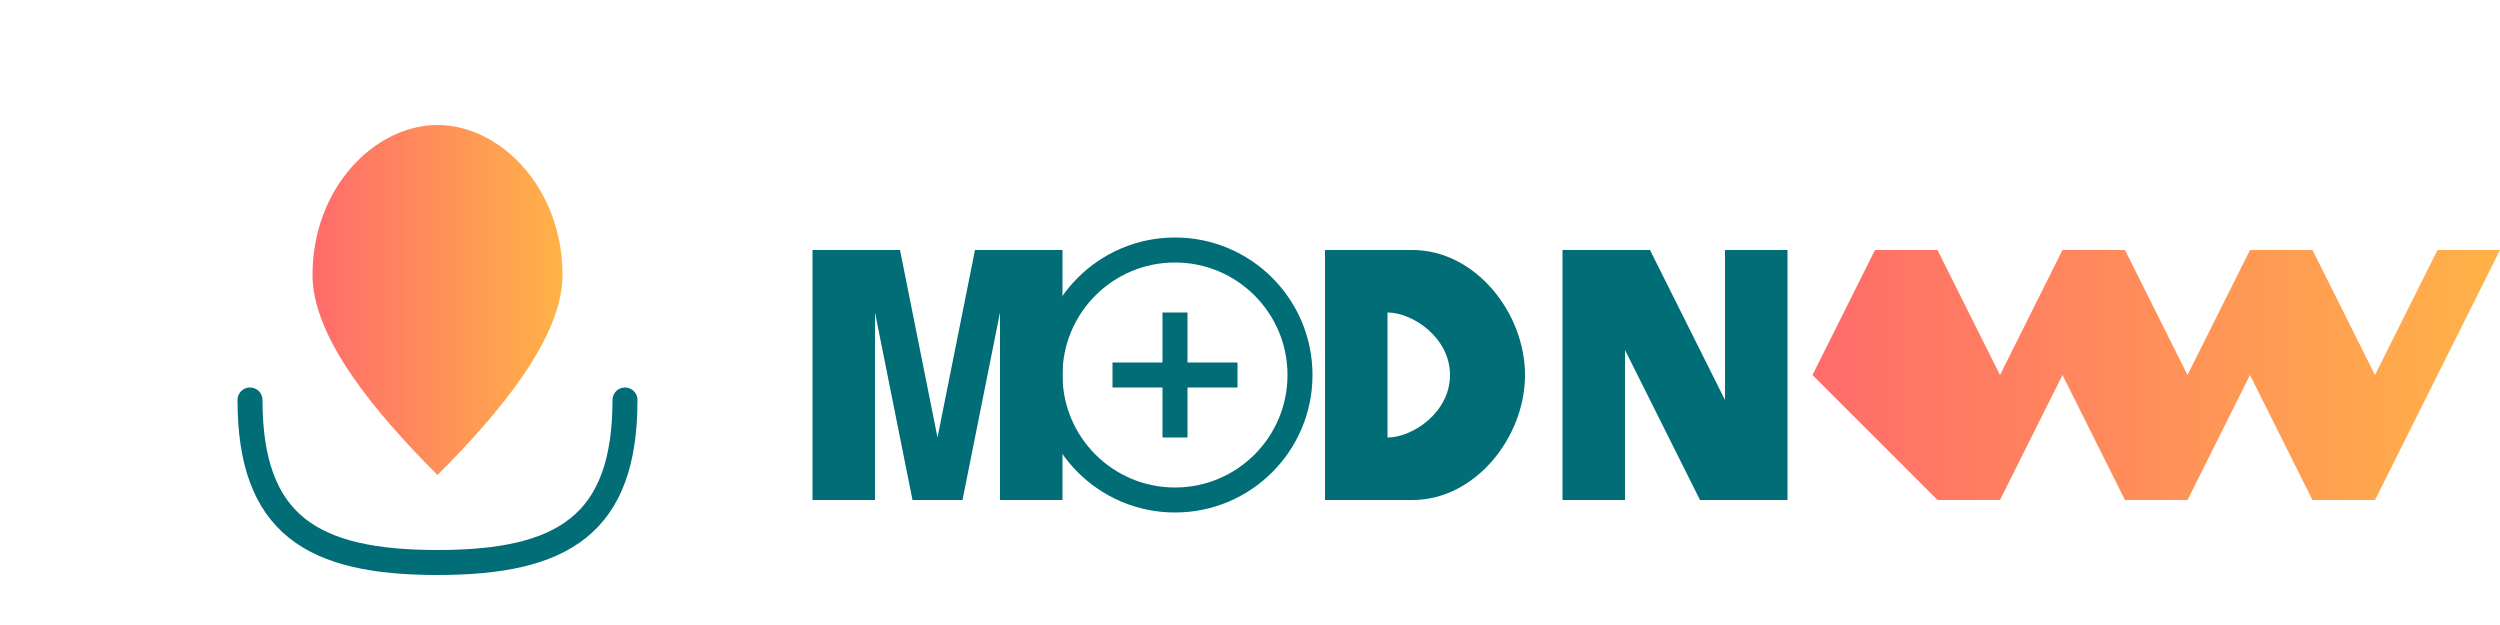 <svg xmlns="http://www.w3.org/2000/svg" width="200" height="50" viewBox="0 0 200 50">
  <defs>
    <linearGradient id="logoGradient" x1="0%" y1="0%" x2="100%" y2="0%">
      <stop offset="0%" stop-color="#FF6B6B" />
      <stop offset="100%" stop-color="#FFB347" />
    </linearGradient>
  </defs>
  
  <!-- Logo Symbol -->
  <path d="M35 10 C30 10, 25 15, 25 22 C25 27, 30 33, 35 38 C40 33, 45 27, 45 22 C45 15, 40 10, 35 10" fill="url(#logoGradient)" />
  <path d="M20 32 C20 42, 25 45, 35 45 C45 45, 50 42, 50 32" fill="none" stroke="#006D77" stroke-width="2" stroke-linecap="round" />
  
  <!-- Text Yoga -->
  <path d="M65 20 L72 20 L75 35 L78 20 L85 20 L85 40 L80 40 L80 25 L77 40 L73 40 L70 25 L70 40 L65 40 Z" fill="#006D77" />
  <circle cx="94" cy="30" r="10" fill="none" stroke="#006D77" stroke-width="2" />
  <path d="M89 30 L99 30 M94 25 L94 35" stroke="#006D77" stroke-width="2" />
  <path d="M106 20 L113 20 C118 20, 122 25, 122 30 C122 35, 118 40, 113 40 L106 40 Z M111 25 L111 35 C113 35, 116 33, 116 30 C116 27, 113 25, 111 25 Z" fill="#006D77" />
  <path d="M125 20 L132 20 L138 32 L138 20 L143 20 L143 40 L136 40 L130 28 L130 40 L125 40 Z" fill="#006D77" />
  
  <!-- Text Minceur with gradient -->
  <path d="M145 30 L150 20 L155 20 L160 30 L165 20 L170 20 L175 30 L180 20 L185 20 L190 30 L195 20 L200 20 L190 40 L185 40 L180 30 L175 40 L170 40 L165 30 L160 40 L155 40 Z" fill="url(#logoGradient)" />
</svg> 